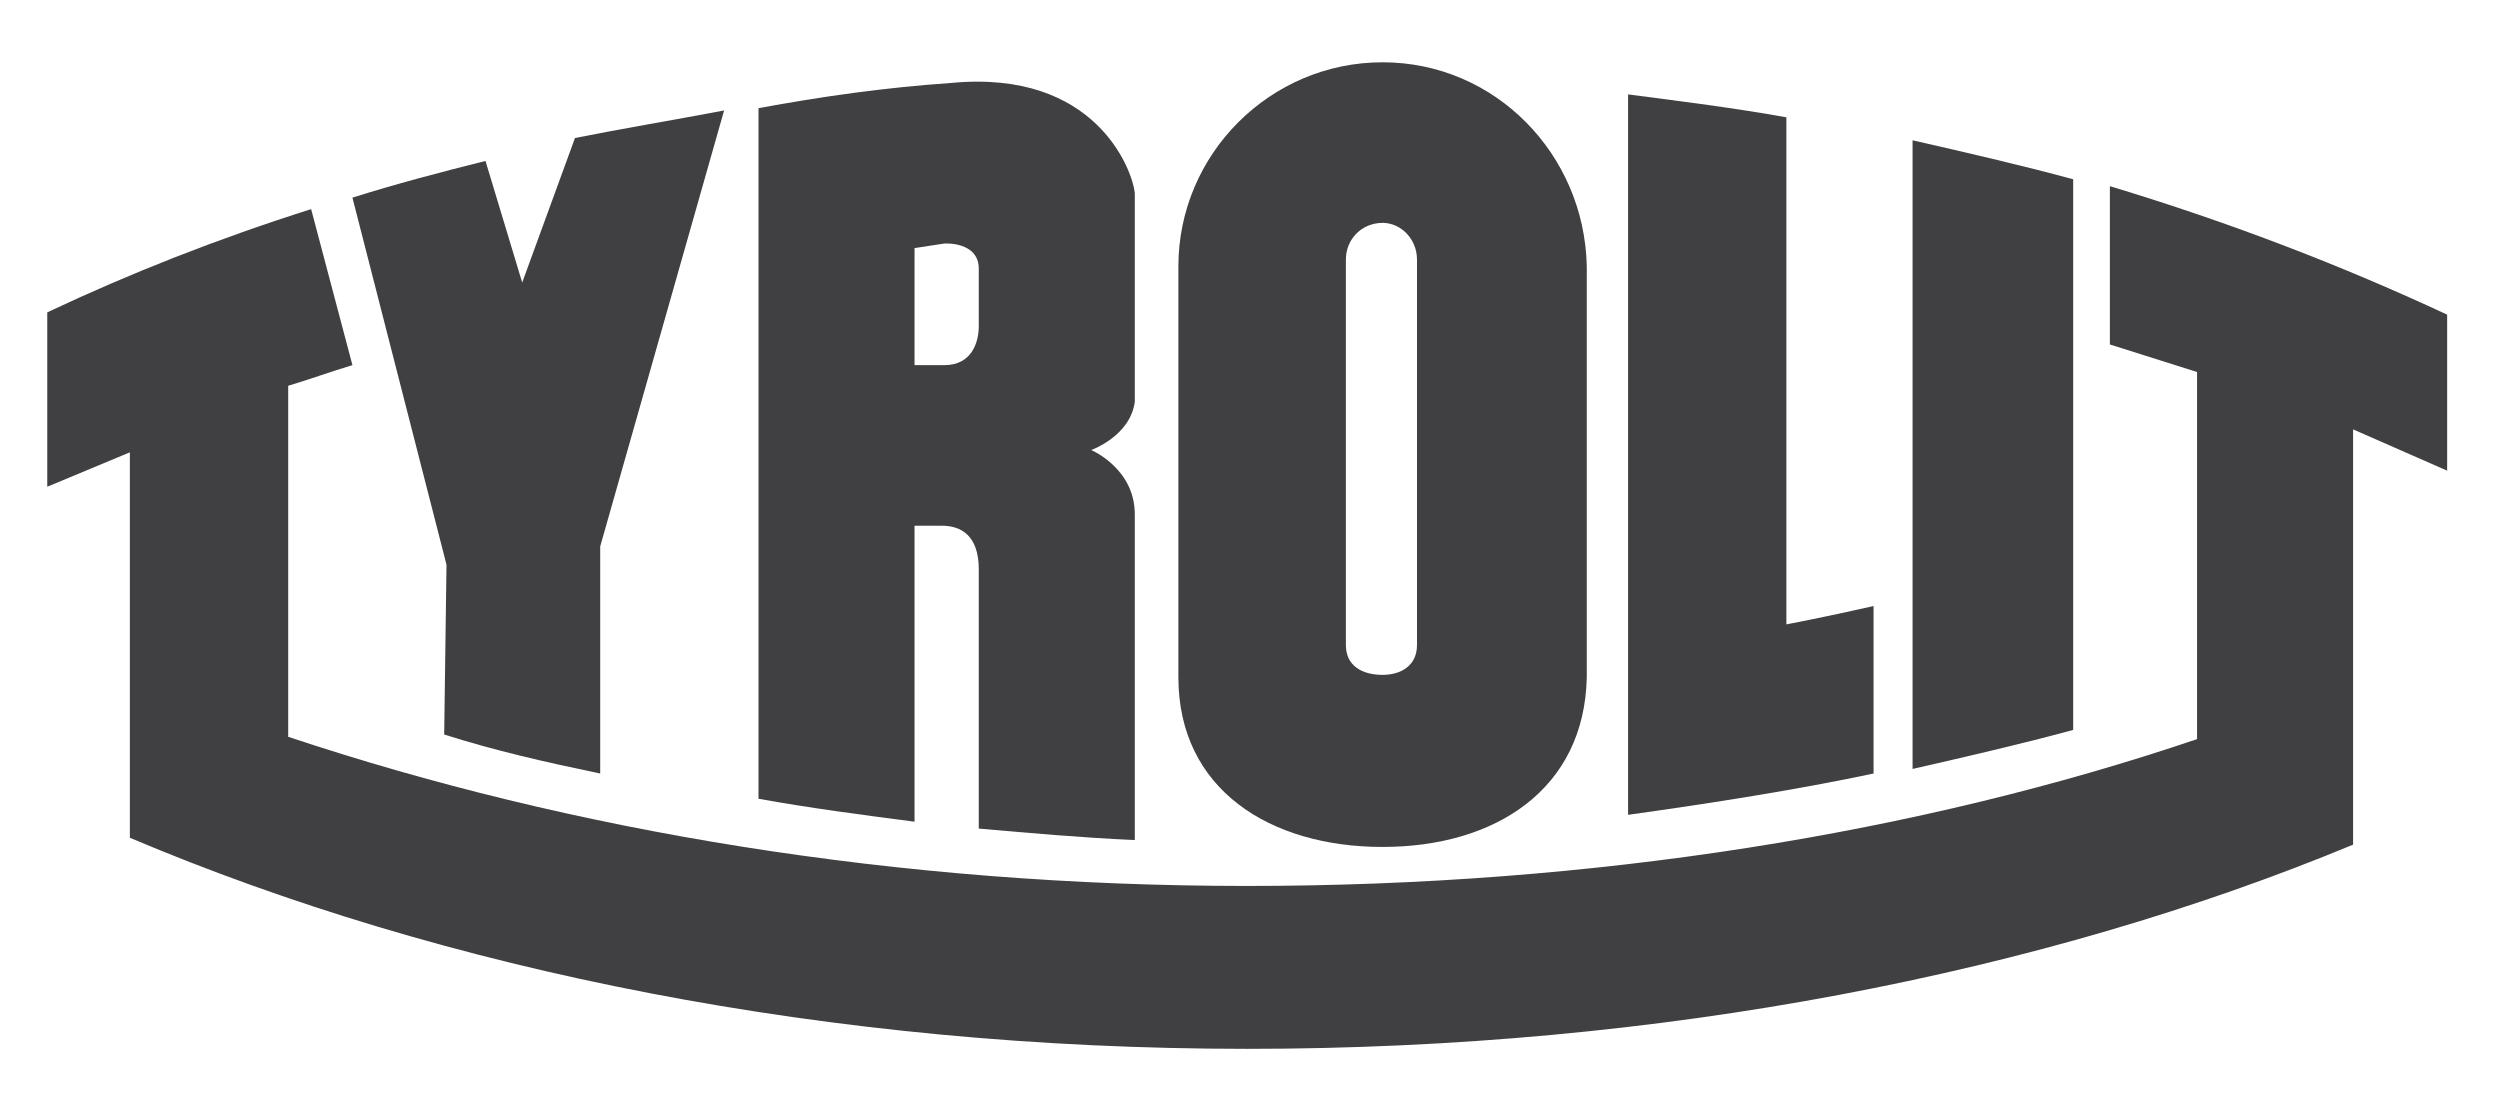 <?xml version="1.0" encoding="UTF-8" standalone="no"?> <svg xmlns="http://www.w3.org/2000/svg" xmlns:xlink="http://www.w3.org/1999/xlink" version="1.1" width="108pt" height="48pt" viewBox="0 0 108 48"><g><g id="Layer-1" data-name="Camada 1"><path transform="matrix(1,0,0,-1,0,48)" d="M 25.929 14.584 C 23.55 15.079 21.37 15.575 19.189 16.269 L 19.289 23.604 L 15.225 39.462 C 17.108 40.056 18.991 40.552 20.973 41.047 L 22.559 35.794 L 24.839 42.038 C 26.821 42.435 29.2 42.832 31.281 43.228 L 25.929 24.396 Z " fill="#403f41" fill-rule="evenodd"></path><path transform="matrix(1,0,0,-1,0,48)" d="M 80.938 21.819 L 80.938 14.584 C 77.667 13.89 73.901 13.296 70.333 12.8 L 70.333 43.922 C 72.613 43.625 74.991 43.327 77.172 42.931 L 77.172 21.027 C 77.172 21.027 78.757 21.324 80.938 21.819 " fill="#403f41" fill-rule="evenodd"></path><path transform="matrix(1,0,0,-1,0,48)" d="M 82.623 41.939 C 84.803 41.444 87.38 40.849 89.561 40.255 L 89.561 16.467 C 87.38 15.872 84.803 15.278 82.623 14.782 Z " fill="#403f41" fill-rule="evenodd"></path><path transform="matrix(1,0,0,-1,0,48)" d="M 15.225 32.226 C 14.234 31.929 13.441 31.632 12.45 31.334 L 12.45 16.17 C 24.64 12.106 38.715 9.727 53.88 9.727 C 68.846 9.727 82.92 12.007 94.913 16.07 L 94.913 31.929 L 91.147 33.119 L 91.147 39.957 C 96.4 38.372 101.256 36.488 105.717 34.407 L 105.717 27.667 L 101.653 29.451 L 101.653 11.511 C 88.273 5.961 71.72 2.69 53.88 2.69 C 35.841 2.69 19.189 6.06 5.61 11.809 L 5.61 28.46 C 4.421 27.964 3.232 27.469 2.042 26.973 L 2.042 34.506 C 5.61 36.191 9.377 37.677 13.441 38.966 Z " fill="#403f41" fill-rule="evenodd"></path><path transform="matrix(1,0,0,-1,0,48)" d="M 39.508 37.282 L 39.508 32.226 L 40.796 32.226 C 41.986 32.226 42.283 33.218 42.283 33.911 L 42.283 36.389 C 42.283 37.579 40.796 37.48 40.796 37.48 Z M 39.508 12.502 C 37.228 12.8 34.949 13.097 32.768 13.494 L 32.768 43.327 C 35.444 43.823 38.219 44.219 41.094 44.417 C 47.338 45.012 48.924 40.651 49.023 39.66 L 49.023 30.64 C 48.825 29.154 47.14 28.559 47.14 28.559 C 47.14 28.559 49.023 27.767 49.023 25.784 L 49.023 11.71 C 46.743 11.809 44.563 12.007 42.283 12.205 L 42.283 23.405 C 42.283 24.892 41.49 25.288 40.697 25.288 L 39.508 25.288 Z " fill="#403f41" fill-rule="evenodd"></path><path transform="matrix(1,0,0,-1,0,48)" d="M 68.549 18.747 C 68.45 13.89 64.584 11.412 59.727 11.412 C 54.871 11.412 50.906 13.89 50.906 18.747 L 50.906 36.488 C 50.906 41.345 54.871 45.309 59.727 45.309 C 64.584 45.309 68.45 41.345 68.549 36.488 Z M 58.142 36.785 C 58.142 37.677 58.835 38.372 59.727 38.372 C 60.52 38.372 61.214 37.677 61.214 36.785 L 61.214 20.134 C 61.214 19.242 60.52 18.846 59.727 18.846 C 58.835 18.846 58.142 19.242 58.142 20.134 Z " fill="#403f41" fill-rule="evenodd"></path></g></g></svg> 